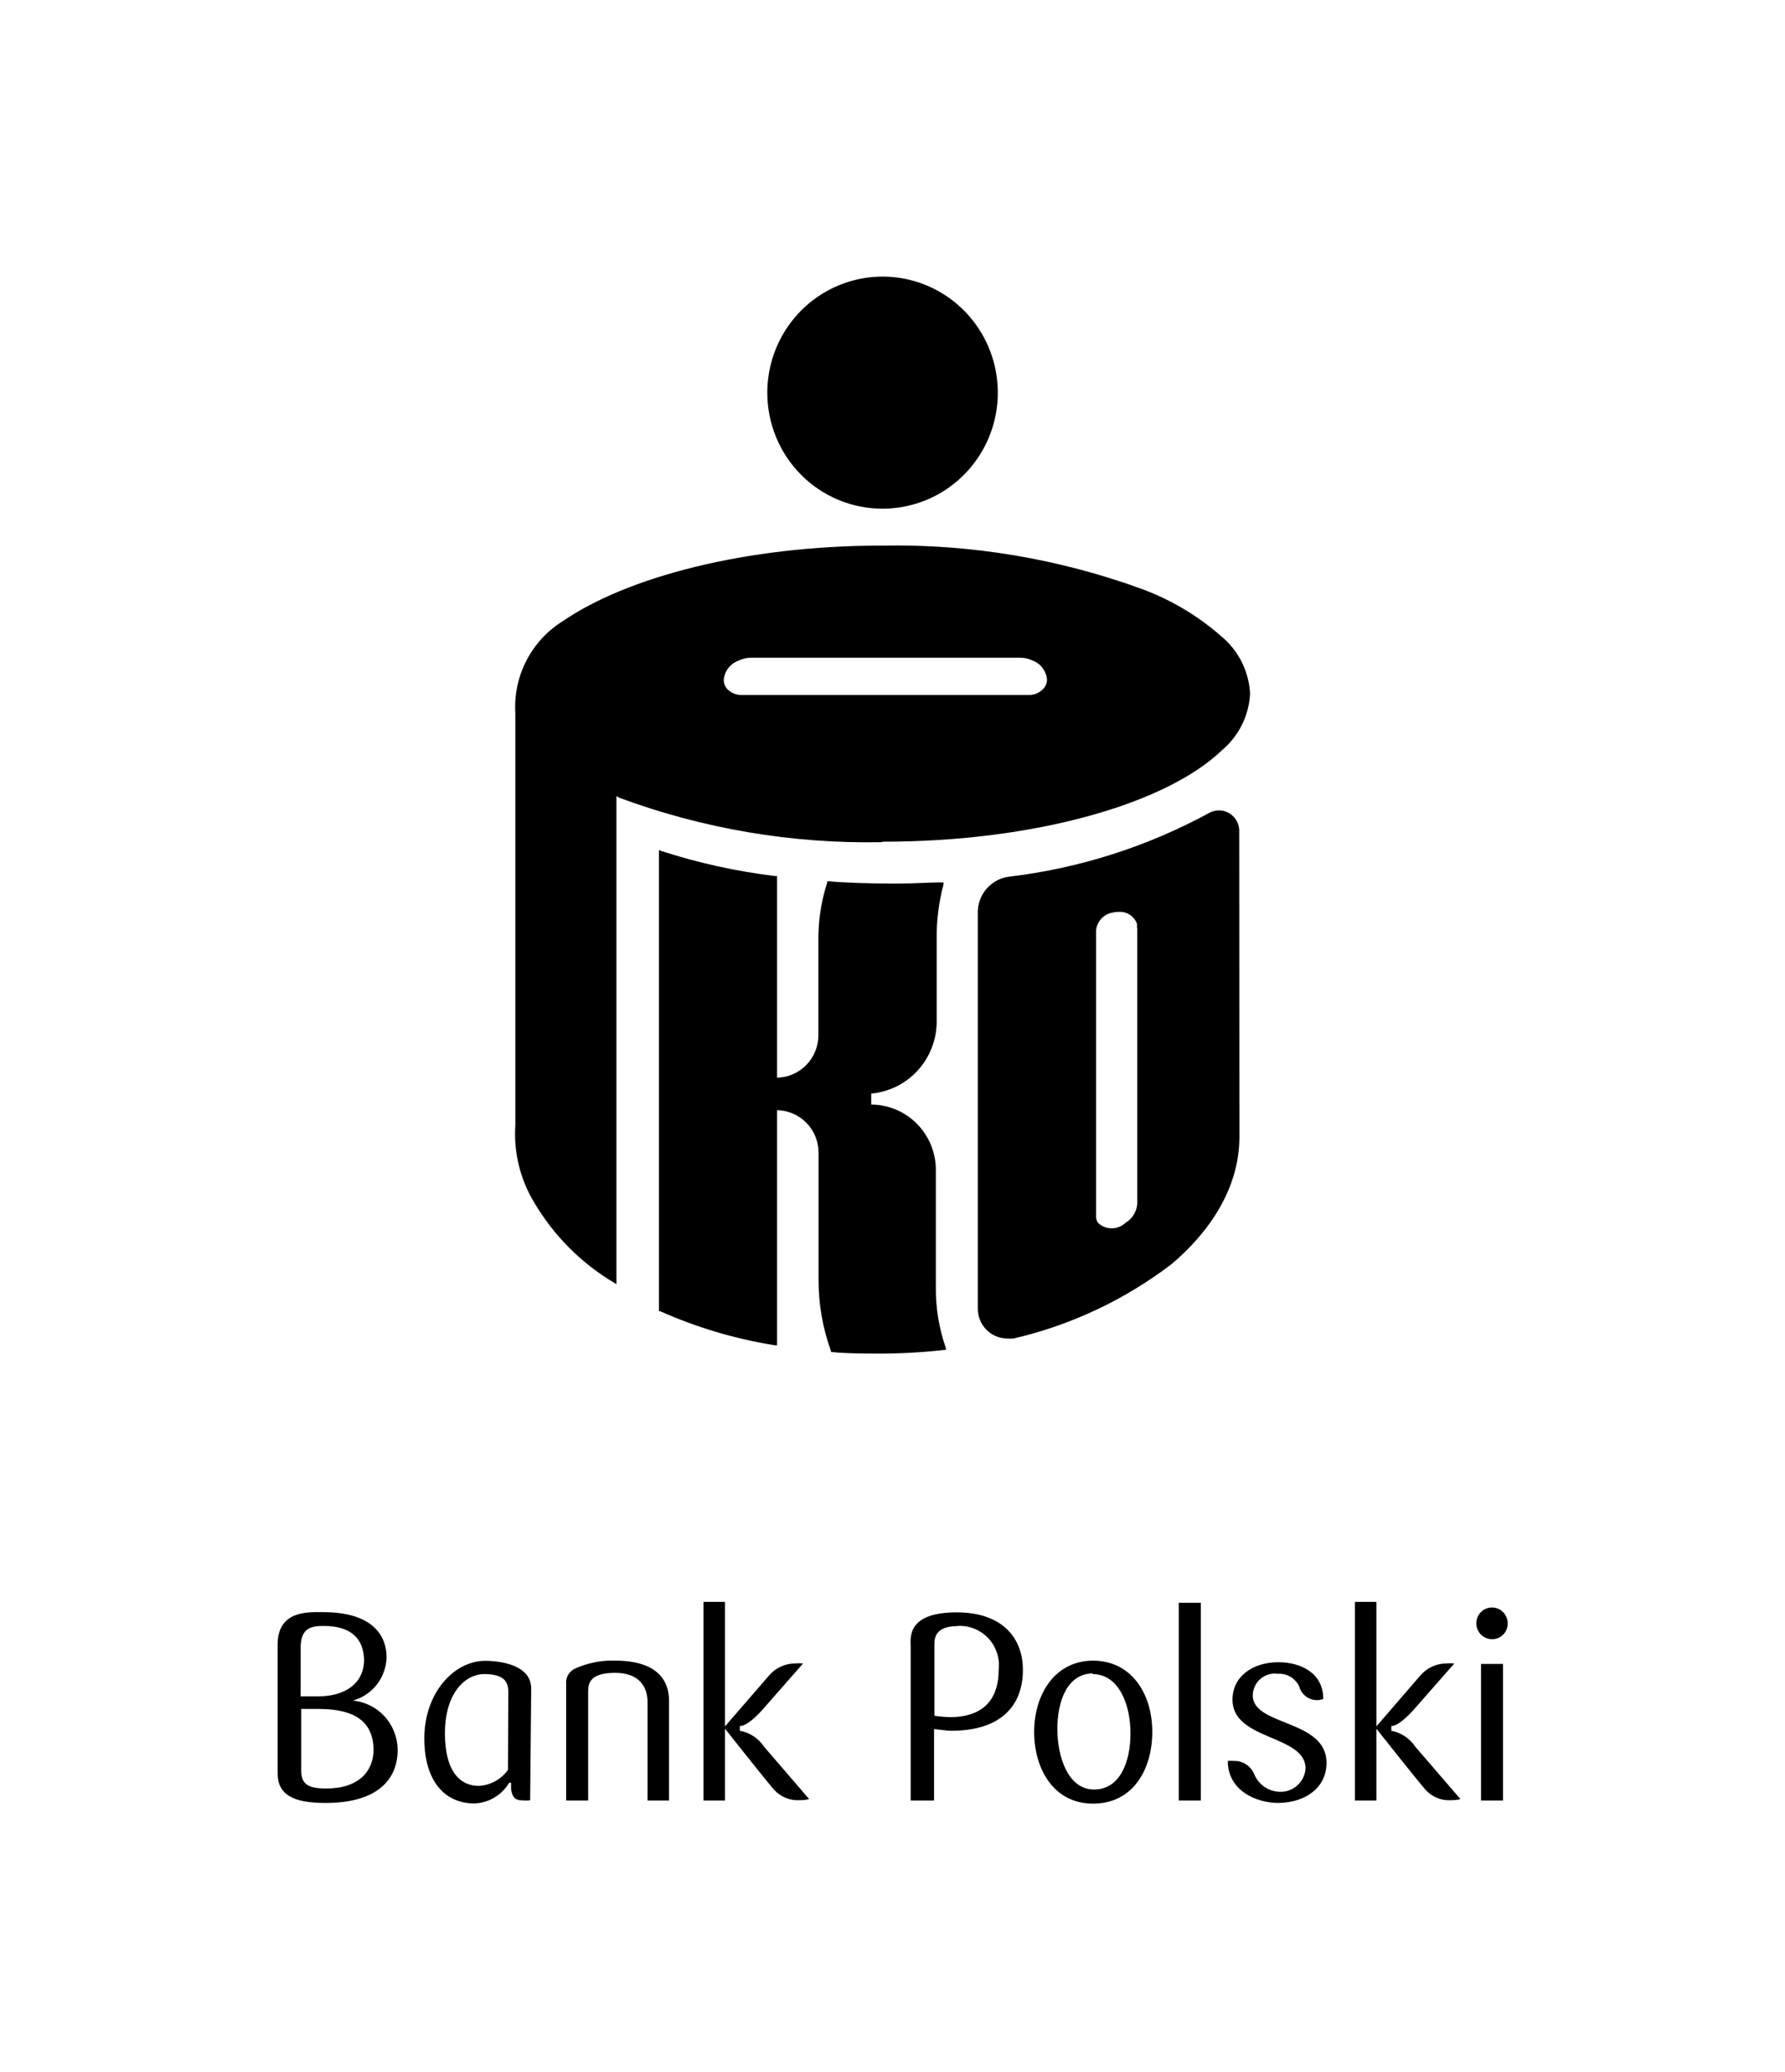 <svg width="81" height="94" viewBox="0 0 81 94" fill="none" xmlns="http://www.w3.org/2000/svg">
<path d="M49.601 75.333C51.345 75.333 52.288 76.836 52.288 78.561C52.288 80.285 51.4 81.819 49.601 81.819C47.809 81.819 46.928 80.238 46.928 78.561C46.928 76.883 47.856 75.333 49.601 75.333ZM22.014 75.341C22.705 75.341 24.105 75.523 24.105 76.599L24.057 81.669C23.934 81.68 23.809 81.68 23.686 81.669C23.412 81.669 23.24 81.55 23.192 81.155V80.87H23.106C22.942 81.145 22.713 81.376 22.439 81.54C22.164 81.704 21.854 81.797 21.535 81.811C20.183 81.811 19.255 80.799 19.255 78.86C19.255 76.788 20.607 75.341 22.014 75.341ZM14.665 73.132C16.787 73.132 17.542 74.091 17.542 75.19C17.529 75.638 17.372 76.07 17.096 76.422C16.82 76.773 16.439 77.027 16.009 77.144C16.565 77.195 17.082 77.454 17.459 77.869C17.835 78.285 18.044 78.827 18.044 79.39C18.044 80.616 17.25 81.788 14.774 81.788C13.297 81.788 12.598 81.415 12.598 80.435V74.605C12.598 73.023 14.028 73.132 14.665 73.132ZM58.01 75.404C59.023 75.404 60.047 75.886 60.047 77.072C59.938 77.112 59.821 77.13 59.705 77.122C59.589 77.114 59.476 77.082 59.373 77.027C59.27 76.973 59.18 76.897 59.107 76.806C59.035 76.714 58.983 76.608 58.954 76.495C58.872 76.326 58.744 76.183 58.586 76.082C58.428 75.982 58.245 75.927 58.058 75.926H57.972C57.833 75.908 57.691 75.92 57.557 75.961C57.422 76.002 57.297 76.072 57.191 76.164C57.086 76.257 57.001 76.371 56.941 76.499C56.882 76.627 56.85 76.766 56.848 76.907C56.848 78.315 60.195 77.983 60.195 79.968C60.195 81.083 59.26 81.764 58.026 81.788C56.973 81.788 55.715 81.211 55.715 79.882C55.799 79.874 55.883 79.874 55.967 79.882C56.169 79.872 56.369 79.924 56.539 80.033C56.709 80.142 56.842 80.302 56.918 80.49C57.013 80.718 57.171 80.913 57.373 81.054C57.575 81.194 57.812 81.273 58.058 81.281C58.354 81.296 58.644 81.194 58.866 80.996C59.088 80.798 59.224 80.52 59.244 80.222C59.244 78.687 55.928 78.964 55.928 77.106C55.928 76.045 56.847 75.404 58.01 75.404ZM27.947 75.333C28.992 75.333 30.36 75.634 30.36 77.168V81.677H29.385V77.215C29.385 76.558 29.04 75.886 27.916 75.886C26.792 75.886 26.689 76.337 26.689 76.732V81.677H25.691V76.4C25.675 76.246 25.711 76.091 25.792 75.959C25.873 75.827 25.995 75.727 26.14 75.673C26.647 75.451 27.194 75.334 27.747 75.329C27.814 75.329 27.881 75.33 27.947 75.333ZM32.899 72.666V78.314L34.887 76.02C35.035 75.843 35.221 75.7 35.431 75.603C35.64 75.507 35.867 75.457 36.098 75.459C36.212 75.448 36.329 75.448 36.443 75.459L34.581 77.579C34.235 77.959 33.841 78.299 33.574 78.299V78.513C33.797 78.553 34.01 78.638 34.199 78.763C34.388 78.888 34.55 79.05 34.675 79.24L36.718 81.613C36.584 81.646 36.447 81.662 36.31 81.661C36.089 81.677 35.868 81.643 35.663 81.561C35.458 81.478 35.273 81.35 35.123 81.186C34.661 80.65 32.915 78.438 32.899 78.418V81.677H31.924V72.666H32.899ZM43.416 73.142C45.483 73.142 46.417 74.303 46.417 75.751C46.417 77.381 45.412 78.513 43.172 78.513C42.952 78.513 42.606 78.457 42.386 78.434V81.677H41.325V74.724C41.325 74.336 41.105 73.142 43.416 73.142ZM54.49 72.706V81.677H53.49V72.706H54.49ZM62.458 72.666V78.314L64.44 76.02C64.59 75.843 64.776 75.7 64.986 75.603C65.197 75.506 65.426 75.457 65.657 75.459C65.769 75.448 65.883 75.448 65.995 75.459L64.133 77.579C63.787 77.959 63.395 78.299 63.136 78.299V78.513C63.356 78.554 63.567 78.64 63.754 78.765C63.941 78.89 64.102 79.052 64.227 79.24L66.272 81.613C66.14 81.647 66.005 81.663 65.869 81.661C65.649 81.678 65.427 81.645 65.222 81.562C65.016 81.48 64.832 81.351 64.683 81.186C64.219 80.648 62.458 78.418 62.458 78.418V81.677H61.483V72.666H62.458ZM68.204 75.482V81.677H67.206V75.482H68.204ZM49.601 75.911C48.438 75.911 47.981 77.16 47.981 78.426C47.981 79.692 48.462 81.178 49.648 81.178C50.835 81.178 51.299 79.905 51.299 78.632C51.299 77.358 50.796 75.942 49.57 75.941L49.601 75.911ZM13.666 77.523V80.293C13.666 80.933 13.974 81.132 14.799 81.132C16.292 81.132 16.952 80.34 16.952 79.359C16.928 78.133 16.15 77.523 14.452 77.523H13.666ZM21.966 75.941C21.164 75.942 20.19 76.733 20.19 78.64C20.191 80.388 20.904 81.013 21.722 81.013C21.983 81.001 22.239 80.929 22.47 80.803C22.7 80.677 22.899 80.5 23.052 80.285L23.066 76.732C23.066 76.21 22.767 75.941 21.966 75.941ZM43.446 73.758V73.766C42.307 73.766 42.401 74.462 42.401 74.747V77.832C42.633 77.867 42.867 77.888 43.102 77.895C44.673 77.895 45.317 77.032 45.317 75.759C45.348 75.506 45.325 75.25 45.249 75.008C45.173 74.765 45.048 74.541 44.88 74.352C44.712 74.162 44.504 74.011 44.273 73.908C44.042 73.805 43.792 73.753 43.54 73.755C43.509 73.755 43.477 73.756 43.446 73.758ZM14.688 73.758C14.154 73.758 13.643 73.829 13.643 74.739V76.953H14.429C15.678 76.953 16.52 76.352 16.52 75.292C16.496 74.359 15.961 73.758 14.688 73.758ZM67.664 72.921C67.761 72.916 67.857 72.93 67.948 72.964C68.039 72.998 68.123 73.05 68.193 73.117C68.264 73.184 68.32 73.266 68.358 73.356C68.397 73.445 68.416 73.541 68.416 73.639C68.418 73.733 68.402 73.827 68.367 73.915C68.333 74.003 68.281 74.082 68.215 74.149C68.149 74.217 68.07 74.27 67.983 74.306C67.897 74.342 67.804 74.36 67.71 74.359C67.524 74.36 67.344 74.287 67.21 74.157C67.076 74.027 66.998 73.849 66.992 73.662C66.986 73.475 67.052 73.293 67.178 73.154C67.303 73.016 67.478 72.932 67.664 72.921ZM30.002 38.601C31.691 39.15 33.43 39.532 35.192 39.742H35.262V48.887C35.761 48.877 36.237 48.671 36.587 48.313C36.937 47.955 37.134 47.473 37.137 46.971V42.708C37.123 41.802 37.258 40.9 37.537 40.038V39.976H37.6C38.271 40.045 39.52 40.083 40.685 40.083C41.464 40.083 42.204 40.028 42.705 40.028H42.813V40.13C42.597 40.942 42.493 41.78 42.505 42.621V46.381C42.494 47.193 42.184 47.973 41.636 48.569C41.087 49.165 40.339 49.535 39.535 49.608V50.106C40.31 50.11 41.053 50.421 41.602 50.972C42.15 51.523 42.461 52.269 42.467 53.049V58.39C42.458 59.331 42.612 60.266 42.922 61.154V61.239H42.836C41.776 61.358 40.71 61.412 39.644 61.402C38.857 61.402 38.154 61.38 37.753 61.333H37.708V61.286C37.335 60.259 37.144 59.173 37.145 58.079V52.288C37.145 51.782 36.947 51.297 36.595 50.937C36.242 50.576 35.764 50.37 35.262 50.362V61.029H35.177C33.374 60.743 31.617 60.221 29.948 59.477H29.901V38.562L30.002 38.601ZM55.315 36.761C55.553 36.762 55.781 36.856 55.952 37.023C56.123 37.189 56.224 37.415 56.234 37.654L56.242 51.574C56.242 53.919 54.861 55.913 53.156 57.35C51.031 58.969 48.589 60.118 45.99 60.719C45.898 60.73 45.805 60.73 45.713 60.719C45.537 60.719 45.362 60.684 45.199 60.616C45.036 60.548 44.888 60.449 44.764 60.323C44.639 60.198 44.54 60.049 44.473 59.885C44.405 59.721 44.371 59.545 44.371 59.368V41.419C44.363 41.021 44.5 40.634 44.756 40.331C45.012 40.028 45.369 39.829 45.76 39.773C48.962 39.396 52.065 38.408 54.899 36.861C55.029 36.797 55.171 36.763 55.315 36.761ZM40.029 24.75C44.063 24.674 48.077 25.348 51.868 26.738C53.178 27.228 54.388 27.954 55.438 28.881C55.819 29.199 56.13 29.593 56.352 30.038C56.573 30.483 56.7 30.969 56.727 31.466C56.7 31.962 56.573 32.447 56.352 32.891C56.13 33.334 55.818 33.727 55.438 34.044C52.931 36.45 47.001 38.182 40.06 38.182L39.998 38.204C35.941 38.281 31.905 37.597 28.097 36.187L27.973 36.108V58.258L27.864 58.188C26.371 57.301 25.125 56.048 24.24 54.547C23.603 53.494 23.304 52.268 23.385 51.038V32.359C23.334 31.53 23.508 30.703 23.888 29.966C24.268 29.229 24.84 28.609 25.543 28.174C28.459 26.179 33.813 24.75 40.029 24.75ZM50.766 41.364C50.662 41.366 50.558 41.38 50.457 41.404C50.272 41.442 50.103 41.537 49.975 41.676C49.846 41.815 49.764 41.992 49.74 42.181V55.137C49.729 55.254 49.758 55.373 49.824 55.471C49.993 55.631 50.216 55.721 50.448 55.721C50.68 55.721 50.904 55.631 51.073 55.471C51.225 55.382 51.352 55.257 51.445 55.106C51.538 54.956 51.594 54.786 51.606 54.609V42.126L51.592 42.071C51.6 42.012 51.6 41.952 51.592 41.893C51.533 41.741 51.431 41.609 51.299 41.515C51.167 41.421 51.009 41.368 50.848 41.363C50.821 41.362 50.793 41.362 50.766 41.364ZM34.082 29.836C33.879 29.838 33.679 29.886 33.496 29.976C33.315 30.044 33.157 30.163 33.041 30.318C32.925 30.474 32.856 30.66 32.841 30.854C32.846 30.995 32.897 31.132 32.986 31.241C33.073 31.334 33.179 31.408 33.296 31.457C33.413 31.506 33.539 31.531 33.666 31.528H46.692C46.819 31.529 46.945 31.502 47.06 31.449C47.176 31.397 47.28 31.32 47.364 31.225C47.457 31.117 47.51 30.98 47.511 30.837C47.497 30.649 47.431 30.469 47.32 30.316C47.21 30.164 47.059 30.046 46.885 29.976C46.702 29.886 46.502 29.838 46.299 29.836H34.082ZM38.048 12.949C39.003 12.551 40.055 12.446 41.069 12.649C42.084 12.852 43.016 13.354 43.747 14.09C44.478 14.826 44.976 15.764 45.178 16.785C45.38 17.806 45.277 18.864 44.881 19.826C44.485 20.788 43.814 21.61 42.954 22.189C42.094 22.767 41.083 23.075 40.049 23.075C39.362 23.076 38.682 22.941 38.047 22.677C37.412 22.413 36.834 22.025 36.349 21.536C35.863 21.047 35.478 20.466 35.216 19.827C34.953 19.188 34.818 18.503 34.819 17.811C34.819 16.771 35.127 15.753 35.701 14.888C36.276 14.022 37.092 13.348 38.048 12.949Z" fill="black"/>
</svg>
